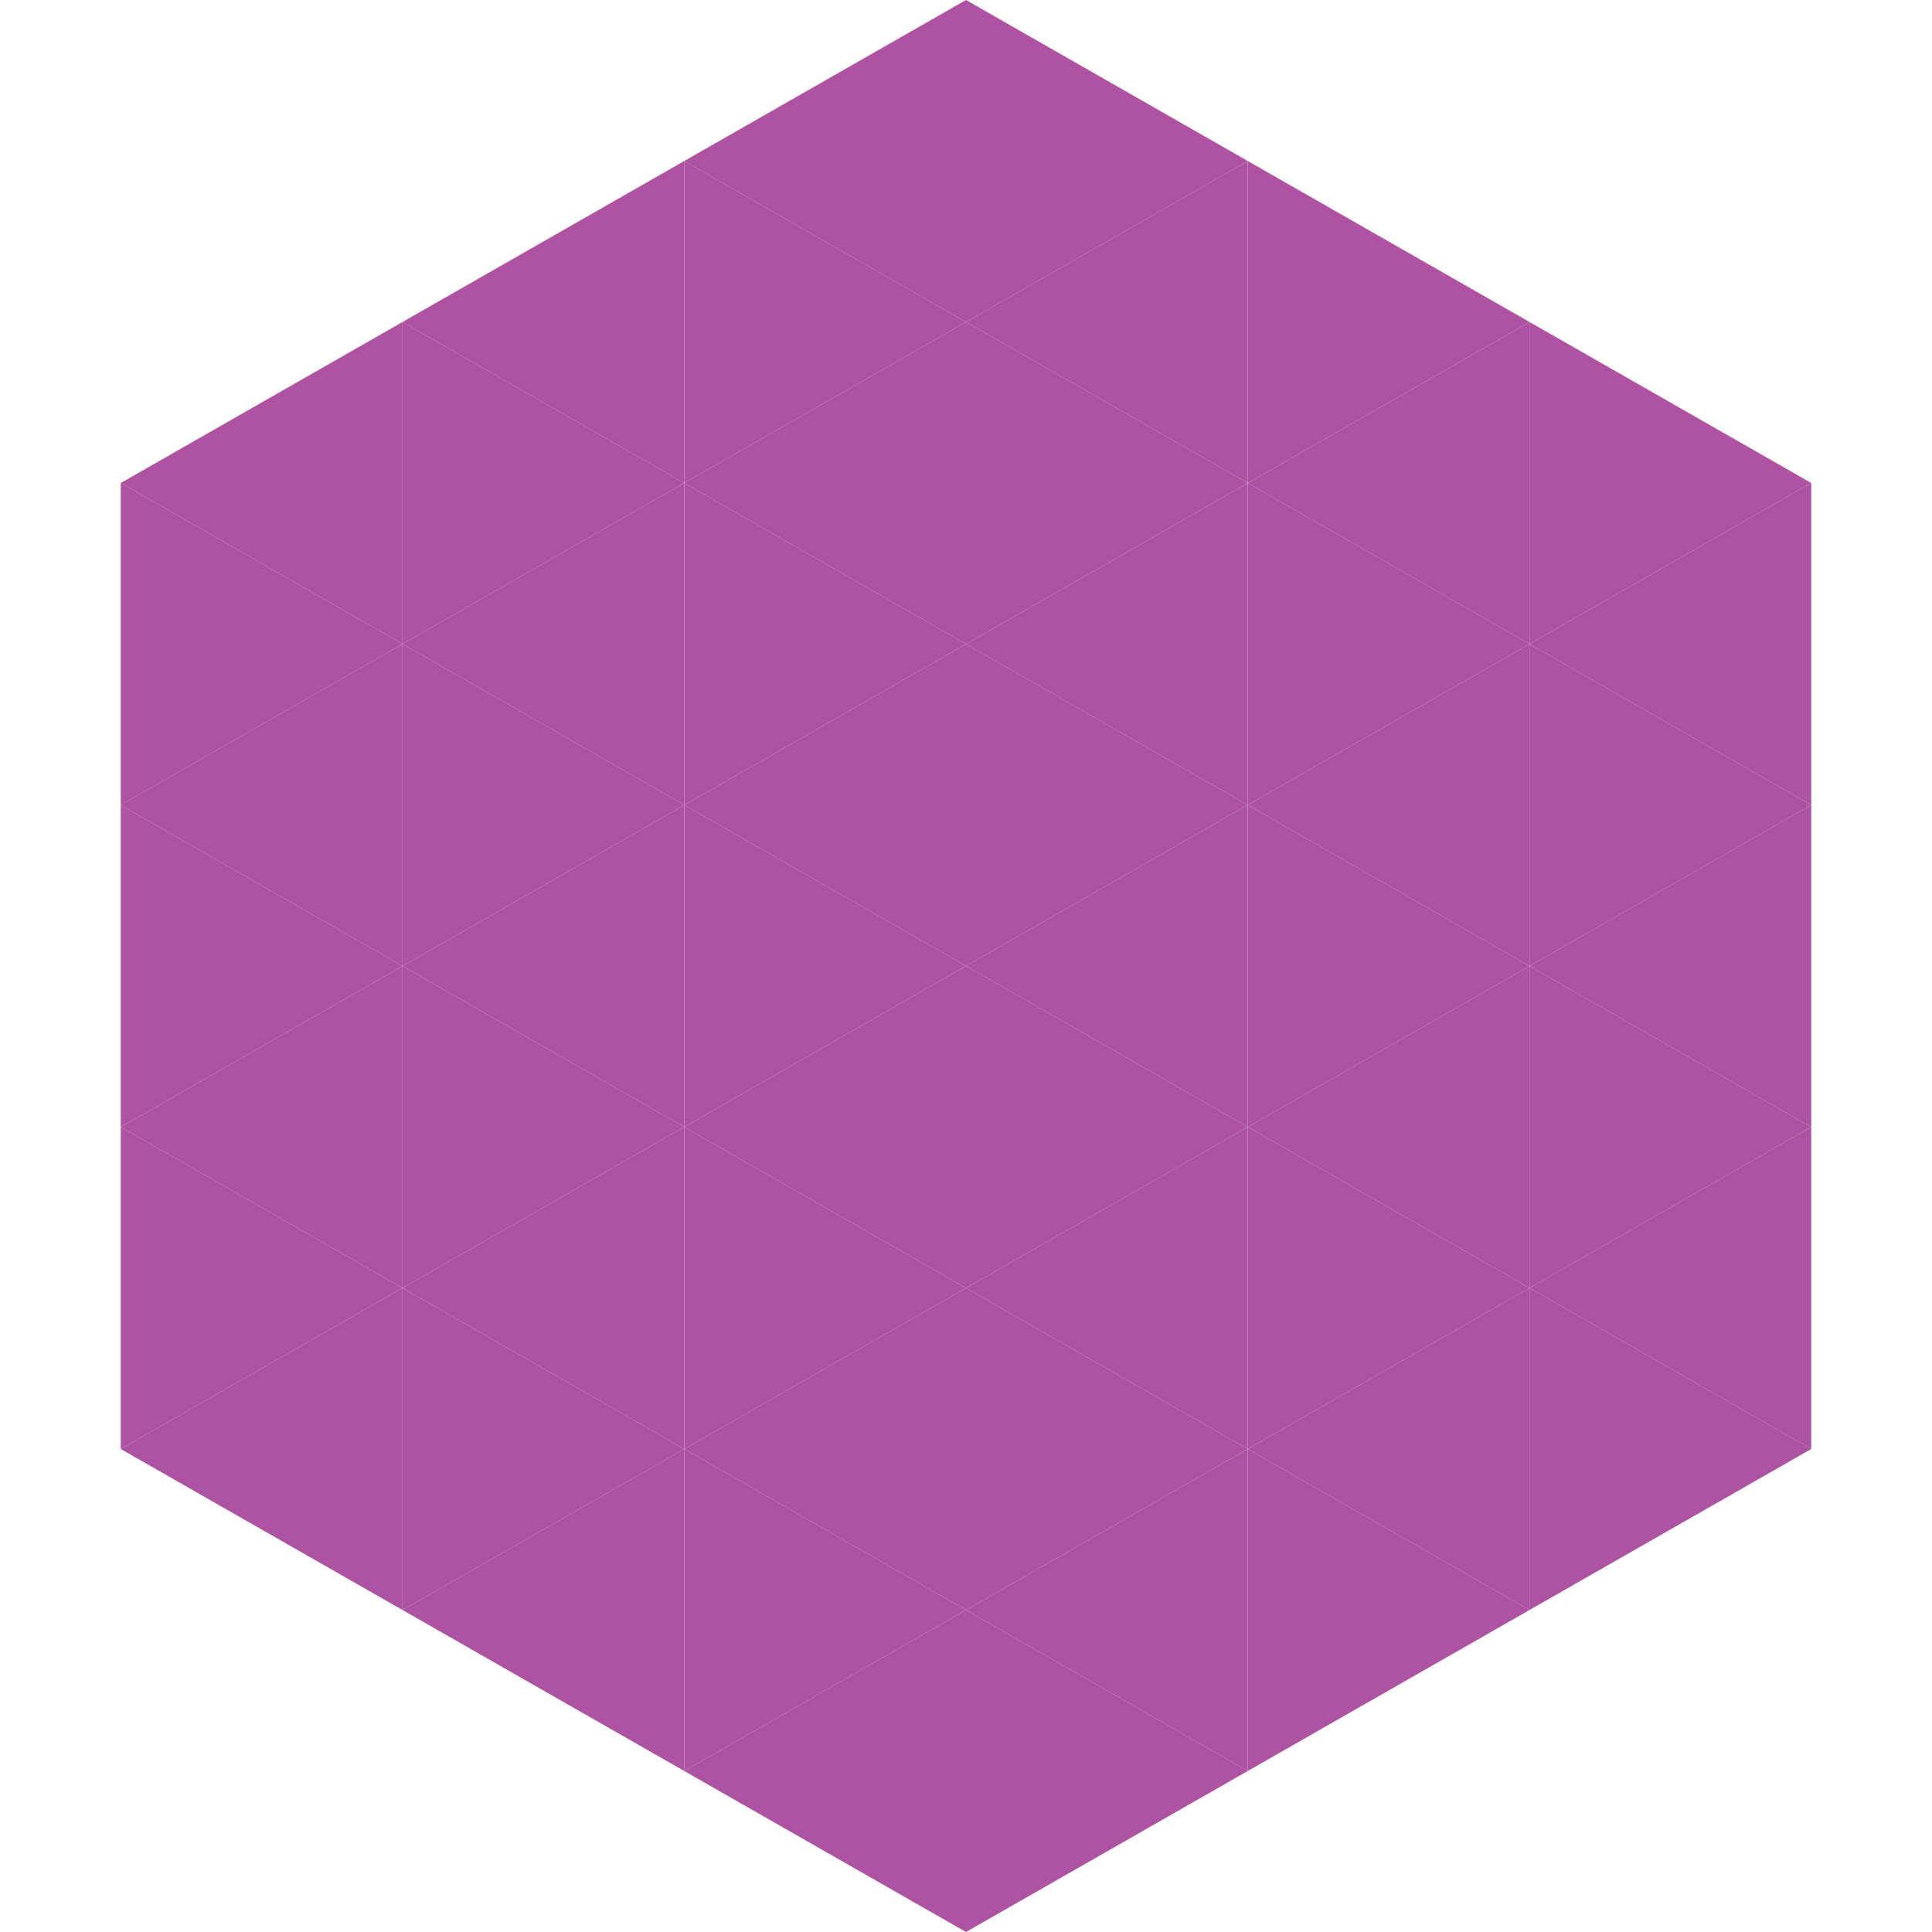<?xml version="1.0"?>
<!-- Generated by SVGo -->
<svg width="240" height="240"
     xmlns="http://www.w3.org/2000/svg"
     xmlns:xlink="http://www.w3.org/1999/xlink">
<polygon points="50,40 15,60 50,80" style="fill:rgb(173,83,162)" />
<polygon points="190,40 225,60 190,80" style="fill:rgb(173,83,162)" />
<polygon points="15,60 50,80 15,100" style="fill:rgb(173,83,162)" />
<polygon points="225,60 190,80 225,100" style="fill:rgb(173,83,162)" />
<polygon points="50,80 15,100 50,120" style="fill:rgb(173,83,162)" />
<polygon points="190,80 225,100 190,120" style="fill:rgb(173,83,162)" />
<polygon points="15,100 50,120 15,140" style="fill:rgb(173,83,162)" />
<polygon points="225,100 190,120 225,140" style="fill:rgb(173,83,162)" />
<polygon points="50,120 15,140 50,160" style="fill:rgb(173,83,162)" />
<polygon points="190,120 225,140 190,160" style="fill:rgb(173,83,162)" />
<polygon points="15,140 50,160 15,180" style="fill:rgb(173,83,162)" />
<polygon points="225,140 190,160 225,180" style="fill:rgb(173,83,162)" />
<polygon points="50,160 15,180 50,200" style="fill:rgb(173,83,162)" />
<polygon points="190,160 225,180 190,200" style="fill:rgb(173,83,162)" />
<polygon points="15,180 50,200 15,220" style="fill:rgb(255,255,255); fill-opacity:0" />
<polygon points="225,180 190,200 225,220" style="fill:rgb(255,255,255); fill-opacity:0" />
<polygon points="50,0 85,20 50,40" style="fill:rgb(255,255,255); fill-opacity:0" />
<polygon points="190,0 155,20 190,40" style="fill:rgb(255,255,255); fill-opacity:0" />
<polygon points="85,20 50,40 85,60" style="fill:rgb(173,83,162)" />
<polygon points="155,20 190,40 155,60" style="fill:rgb(173,83,162)" />
<polygon points="50,40 85,60 50,80" style="fill:rgb(173,83,162)" />
<polygon points="190,40 155,60 190,80" style="fill:rgb(173,83,162)" />
<polygon points="85,60 50,80 85,100" style="fill:rgb(173,83,162)" />
<polygon points="155,60 190,80 155,100" style="fill:rgb(173,83,162)" />
<polygon points="50,80 85,100 50,120" style="fill:rgb(173,83,162)" />
<polygon points="190,80 155,100 190,120" style="fill:rgb(173,83,162)" />
<polygon points="85,100 50,120 85,140" style="fill:rgb(173,83,162)" />
<polygon points="155,100 190,120 155,140" style="fill:rgb(173,83,162)" />
<polygon points="50,120 85,140 50,160" style="fill:rgb(173,83,162)" />
<polygon points="190,120 155,140 190,160" style="fill:rgb(173,83,162)" />
<polygon points="85,140 50,160 85,180" style="fill:rgb(173,83,162)" />
<polygon points="155,140 190,160 155,180" style="fill:rgb(173,83,162)" />
<polygon points="50,160 85,180 50,200" style="fill:rgb(173,83,162)" />
<polygon points="190,160 155,180 190,200" style="fill:rgb(173,83,162)" />
<polygon points="85,180 50,200 85,220" style="fill:rgb(173,83,162)" />
<polygon points="155,180 190,200 155,220" style="fill:rgb(173,83,162)" />
<polygon points="120,0 85,20 120,40" style="fill:rgb(173,83,162)" />
<polygon points="120,0 155,20 120,40" style="fill:rgb(173,83,162)" />
<polygon points="85,20 120,40 85,60" style="fill:rgb(173,83,162)" />
<polygon points="155,20 120,40 155,60" style="fill:rgb(173,83,162)" />
<polygon points="120,40 85,60 120,80" style="fill:rgb(173,83,162)" />
<polygon points="120,40 155,60 120,80" style="fill:rgb(173,83,162)" />
<polygon points="85,60 120,80 85,100" style="fill:rgb(173,83,162)" />
<polygon points="155,60 120,80 155,100" style="fill:rgb(173,83,162)" />
<polygon points="120,80 85,100 120,120" style="fill:rgb(173,83,162)" />
<polygon points="120,80 155,100 120,120" style="fill:rgb(173,83,162)" />
<polygon points="85,100 120,120 85,140" style="fill:rgb(173,83,162)" />
<polygon points="155,100 120,120 155,140" style="fill:rgb(173,83,162)" />
<polygon points="120,120 85,140 120,160" style="fill:rgb(173,83,162)" />
<polygon points="120,120 155,140 120,160" style="fill:rgb(173,83,162)" />
<polygon points="85,140 120,160 85,180" style="fill:rgb(173,83,162)" />
<polygon points="155,140 120,160 155,180" style="fill:rgb(173,83,162)" />
<polygon points="120,160 85,180 120,200" style="fill:rgb(173,83,162)" />
<polygon points="120,160 155,180 120,200" style="fill:rgb(173,83,162)" />
<polygon points="85,180 120,200 85,220" style="fill:rgb(173,83,162)" />
<polygon points="155,180 120,200 155,220" style="fill:rgb(173,83,162)" />
<polygon points="120,200 85,220 120,240" style="fill:rgb(173,83,162)" />
<polygon points="120,200 155,220 120,240" style="fill:rgb(173,83,162)" />
<polygon points="85,220 120,240 85,260" style="fill:rgb(255,255,255); fill-opacity:0" />
<polygon points="155,220 120,240 155,260" style="fill:rgb(255,255,255); fill-opacity:0" />
</svg>

